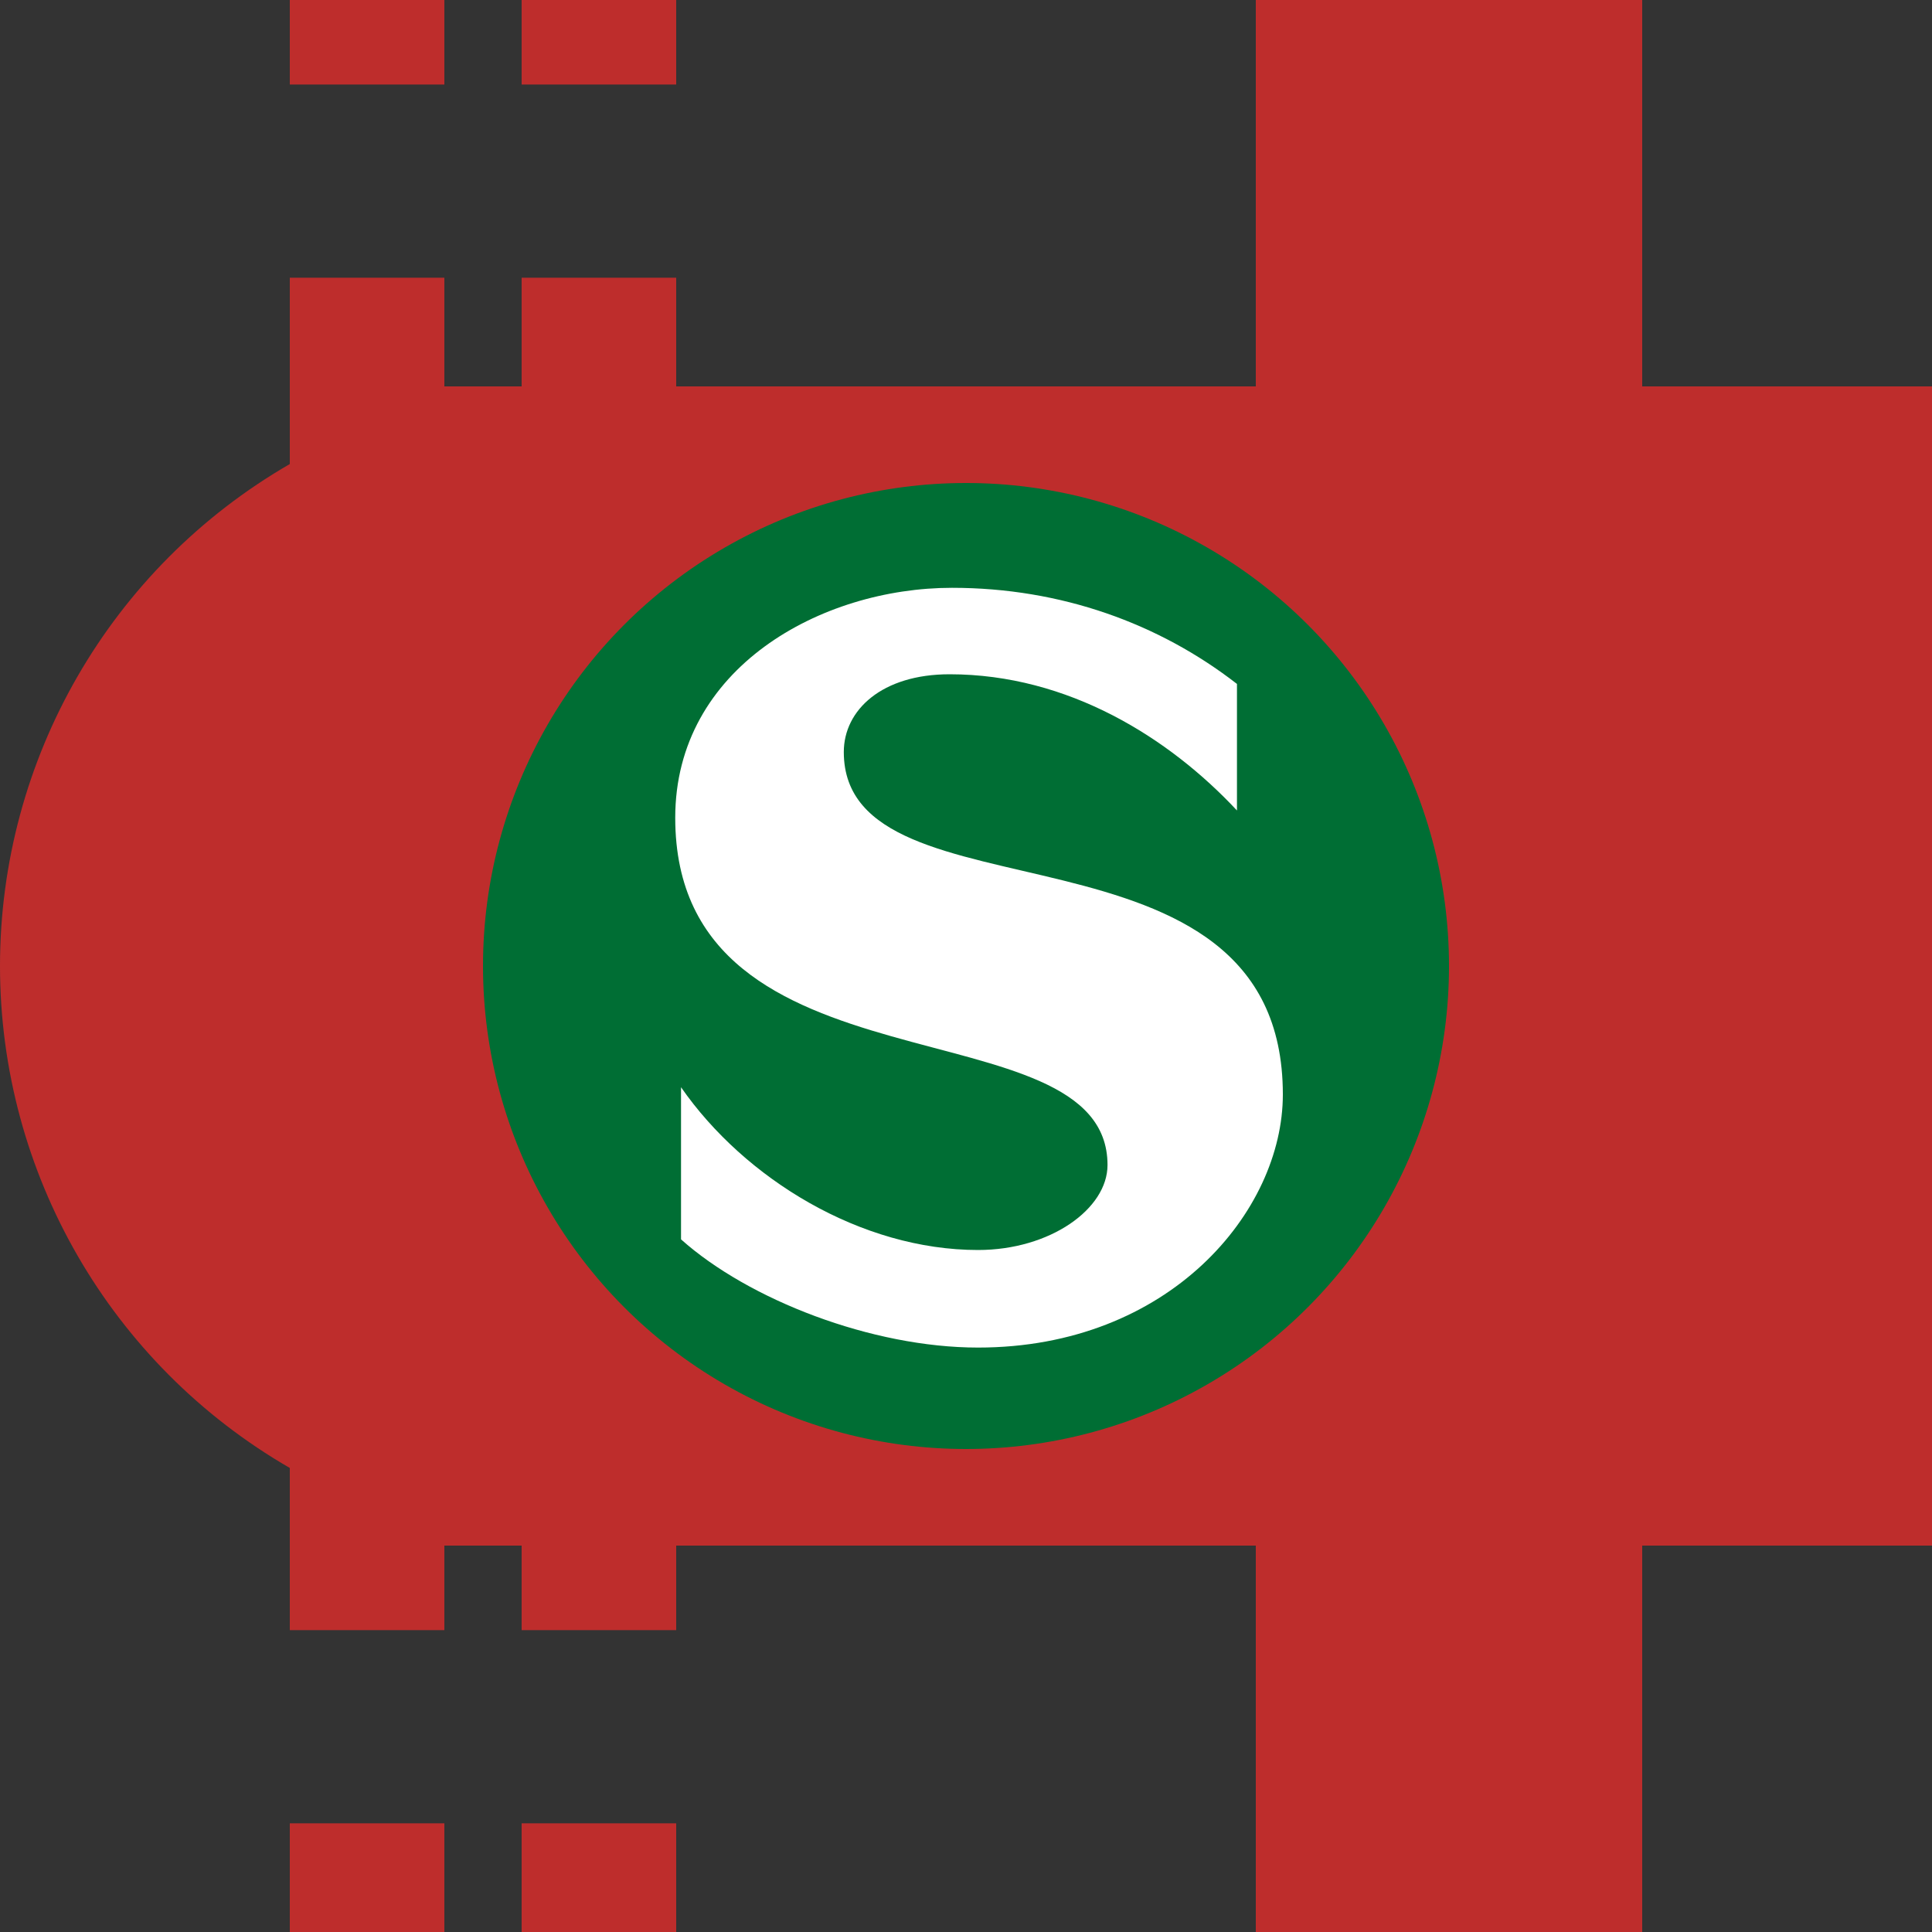<?xml version="1.0"?>
<svg xmlns="http://www.w3.org/2000/svg" width="500" height="500" viewBox="50 50 400 400">
<rect x="50" y="50" width="400" height="400" fill="#333333" stroke="none"/>
<title>vtSBHF—SBHF-L</title>
<g stroke="#be2d2c" fill="none">
 <path d="M 350,0 V500" stroke-width="80"/>
 <path d="M 126,27.5 V 575 M 174,27.5 V 575" stroke-width="32" stroke-dasharray="40" />
 <path d="M 290,130 V 370" stroke-width="340"/>
</g>
<circle cx="170" cy="250" r="120" style="fill:#be2d2c; stroke:none;"/>
<g stroke="none" fill="none">
<circle cx="250" cy="250" r="100" fill="#006e34" />
<path d=" M 224.7,205.7 C 224.7,197.0 232.6,189.6 246.6,189.6 C 271.2,189.6 292.1,202.8 306.1,217.8 L 306.1,191.6 C 290.0,179.1 269.7,171.7 247.1,171.7 C 220.0,171.7 189.8,188.3 189.8,219.3 C 189.8,278.2 279.3,257.1 279.3,291.2 C 279.3,300.3 267.4,308.8 252.5,308.8 C 228.3,308.8 204.2,294.1 191.0,275.1 L 191.0,306.6 C 205.0,319.1 230.5,329.0 252.5,329.0 C 292.1,329.0 315.6,300.8 315.6,276.6 C 315.6,216.5 224.7,242.2 224.7,205.7 z" fill="#FFF" />
</g>
</svg>